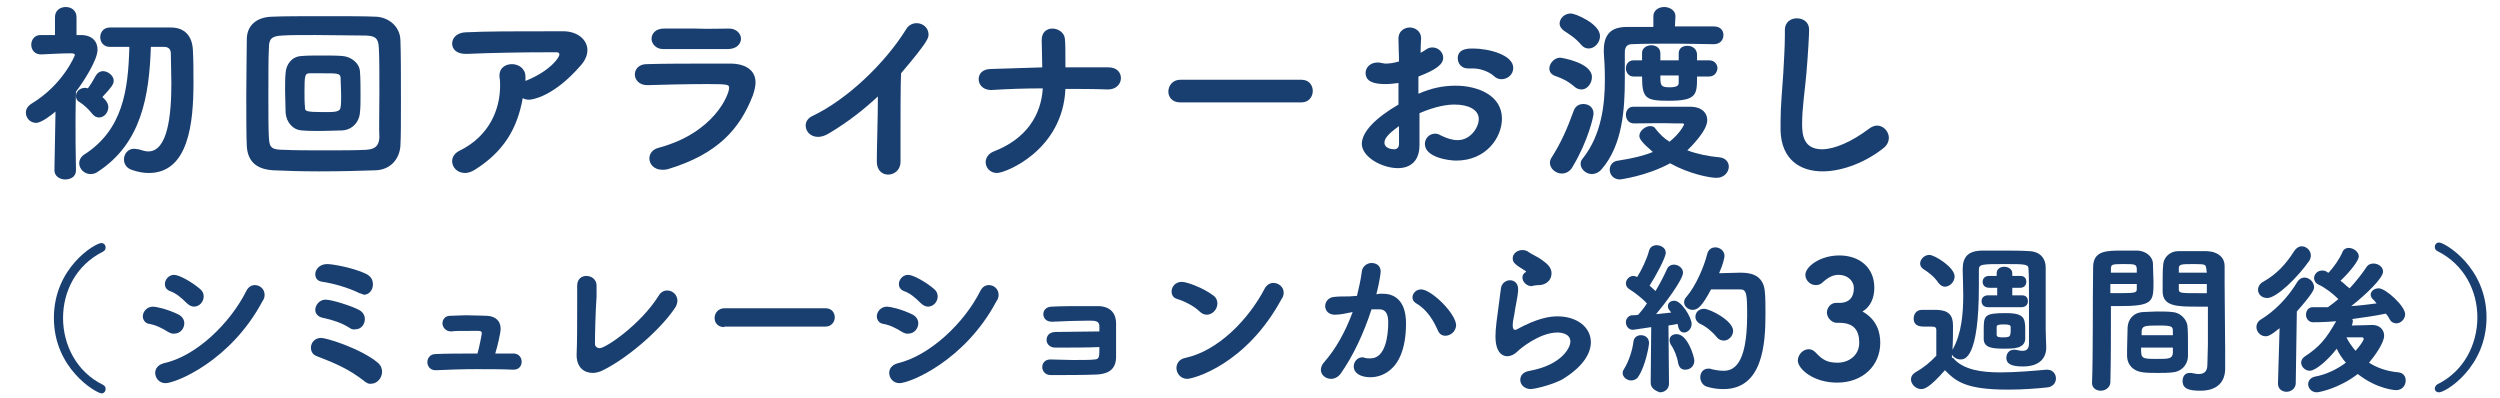 <svg xmlns="http://www.w3.org/2000/svg" xmlns:xlink="http://www.w3.org/1999/xlink" id="&#x30EC;&#x30A4;&#x30E4;&#x30FC;_1" x="0px" y="0px" viewBox="0 0 463.9 73.9" style="enable-background:new 0 0 463.9 73.9;" xml:space="preserve"><style type="text/css">	.st0{fill:#193F71;}</style><g>	<path class="st0" d="M14.1,31.6c0,1.2-1,1.7-2,1.7c-1,0-2-0.6-2-1.7v0l0.2-10.9c-0.7,0.6-2.6,2.1-3.6,2.1c-1.1,0-1.9-0.9-1.9-1.9  c0-0.6,0.3-1.2,1.1-1.7c5.8-3.5,8-8.9,8-9c0-0.2-0.3-0.3-0.6-0.3h-0.4c-1.5,0-3.2,0.1-5.3,0.2h0c-1.2,0-1.8-0.9-1.8-1.8  c0-0.9,0.6-1.8,1.7-1.8c0.9,0,1.8,0,2.7,0l0-3.3c0-1.3,1-1.9,2-1.9c1,0,2,0.6,2,1.9v3.3c0.3,0,0.5,0,0.8,0c2.1,0,3.1,1.2,3.1,2.7  c0,2-2.7,6.1-4,7.8C13.9,23.4,14.1,31.5,14.1,31.6L14.1,31.6z M16.3,16.4c0.6-0.8,1-1.5,1.5-2.4c0.3-0.5,0.8-0.8,1.3-0.8  c0.9,0,2,0.8,2,1.8c0,0.6-0.4,1.2-2.1,3c0.8,0.7,1.1,1.3,1.1,1.9c0,1-0.8,1.9-1.7,1.9c-0.5,0-0.9-0.2-1.3-0.7  c-0.7-0.9-1.6-1.7-2.4-2.2c-0.5-0.3-0.6-0.7-0.6-1.1c0-0.8,0.7-1.5,1.7-1.5C15.9,16.3,16.1,16.3,16.3,16.4L16.3,16.4z M28,8.6  c-0.3,9.1-1.7,18-9.9,23.3c-0.4,0.3-0.9,0.4-1.3,0.4c-1.2,0-2.1-1-2.1-2c0-0.6,0.3-1.2,0.9-1.6c7.2-4.6,8.2-12,8.4-20  c-1.2,0-2.4,0-3.6,0h0c-1.2,0-1.8-0.9-1.8-1.8c0-0.9,0.6-1.8,1.8-1.8c1.5,0,3.1,0,4.8,0c2.2,0,4.4,0,6.5,0c2.5,0,4,1.5,4.1,4.3  c0.1,1.9,0.1,4,0.1,6c0,7.4-0.9,16.7-8.3,16.7c-1,0-2.1-0.2-3.2-0.6c-0.9-0.3-1.4-1.1-1.4-1.9c0-1,0.7-2,1.9-2  c0.2,0,0.5,0.1,0.8,0.1c0.7,0.2,1.3,0.4,1.8,0.4c3.6,0,4.3-6.6,4.3-12.7c0-1.9-0.1-3.8-0.1-5.5c0-0.7-0.4-1.2-1.2-1.2H28z"></path>	<path class="st0" d="M69.7,31.6c-2.7,0.1-6.7,0.2-10.5,0.2c-3.2,0-6.4-0.1-8.5-0.2c-3.2-0.2-4.7-1.7-4.9-4.4  c-0.1-1.8-0.1-5.7-0.1-9.7c0-4,0.1-8.2,0.1-10.4c0.1-2.4,1.8-3.9,4.6-4c2.1-0.1,6.1-0.1,10.1-0.1c3.7,0,7.3,0,9.3,0.1  c2.2,0.1,4.4,1.7,4.5,4.3c0.1,2.4,0.1,7.2,0.1,11.5c0,3.3,0,6.5-0.1,8.2C74.1,29.6,72.4,31.5,69.7,31.6z M70.4,17.3  c0-3.3,0-6.7-0.1-8.4c-0.1-1.8-0.6-2.2-2.3-2.3c-2.6,0-6.3-0.1-9.5-0.1c-2.7,0-5,0-6.2,0.1c-1.9,0.1-2.4,0.6-2.4,2.3  c-0.1,1.5-0.1,5.4-0.1,9.1c0,3.1,0,6.1,0.1,7.6c0.1,1.8,0.5,2.2,2.8,2.2c1.9,0.1,4.8,0.1,7.7,0.1c2.8,0,5.7,0,7.5-0.1  c1.9-0.1,2.4-0.9,2.5-2.3C70.3,23.9,70.4,20.6,70.4,17.3z M63.5,24.2c-1,0-2.4,0.1-3.8,0.1c-1.4,0-2.7,0-3.7-0.1  c-1.7-0.1-2.9-1.6-3-3.3c0-1.2-0.1-2.7-0.1-4.1c0-1.2,0-2.3,0.1-3.3c0.1-1.5,1.1-3,2.9-3.1c1-0.1,2.4-0.1,3.8-0.1  c1.4,0,2.9,0,3.9,0.1c1.4,0.1,3.1,1.2,3.2,2.9c0.1,1.3,0.1,2.9,0.1,4.4c0,1.1,0,2.2-0.1,3.1C66.7,22.6,65.4,24.1,63.5,24.2z   M59.8,13.6c-0.9,0-1.7,0-2.3,0c-0.9,0-1,0.3-1,3.4c0,1,0,2.1,0.1,3c0,0.6,0.1,0.8,3.5,0.8c2,0,3,0,3.1-0.9  c0.1-0.6,0.1-1.4,0.1-2.2c0-1.2-0.1-2.4-0.1-3.3C63.1,13.6,62.7,13.6,59.8,13.6z"></path>	<path class="st0" d="M88.1,31.5c-0.6,0.4-1.3,0.6-1.8,0.6c-1.4,0-2.4-1-2.4-2.2c0-0.7,0.4-1.5,1.5-2c5.4-2.7,7.4-7.6,7.4-12  c0-0.5,0-1-0.1-1.5c-0.2-1.7,1-2.5,2.3-2.5c1.2,0,2.5,0.8,2.5,2.3v0.1c0,0.3,0,0.5,0,0.7l0.3-0.1c4.3-1.8,6-4.2,6-4.8  c0-0.3-0.2-0.4-0.6-0.4h-1.7C97.2,9.7,91,9.8,86.7,10h-0.3c-1.7,0-2.5-0.9-2.5-1.9c0-1,0.8-2,2.4-2.1c4-0.2,8.6-0.2,18.2-0.2  c2.7,0,4.5,1.6,4.5,3.5c0,0.9-0.4,1.9-1.2,2.8c-5,5.8-9,6.4-9.6,6.4c-0.5,0-0.9-0.1-1.2-0.3C96,23.9,93.4,28.2,88.1,31.5z"></path>	<path class="st0" d="M123.9,31.4c-0.4,0.1-0.7,0.1-1,0.1c-1.5,0-2.4-1-2.4-2.1c0-0.8,0.5-1.7,1.8-2c10.3-2.8,13-9.9,13-11.1  c0-0.6-0.2-0.7-4-0.7c-3.6,0-8.1,0.1-11.1,0.2h-0.1c-1.5,0-2.3-1-2.3-2c0-0.9,0.7-1.9,2.2-1.9c3.5-0.1,7.7-0.1,11.7-0.1h3.8  c2.8,0,4.7,1.2,4.7,3.5c0,0.7-0.2,1.5-0.5,2.4C137.3,23.9,133.2,28.6,123.9,31.4z M135.3,5.3c1.4,0,2.2,1,2.2,1.9  c0,0.9-0.8,1.9-2.4,1.9c-2.2,0-5.1,0-8,0c-1.4,0-2.8,0-4.1,0c-1.3,0-2.1-1-2.1-1.9c0-1,0.8-1.9,2.3-1.9h0c1.7,0,3.8,0,5.9,0  C131.4,5.4,133.5,5.3,135.3,5.3L135.3,5.3z"></path>	<path class="st0" d="M162.7,30c0-2.7,0.2-8,0.2-12.1c-2.7,2.5-5.5,4.7-9,6.8c-0.8,0.5-1.5,0.7-2.1,0.7c-1.4,0-2.3-1-2.3-2.1  c0-0.7,0.4-1.4,1.3-1.8c6.3-3,13.3-9.6,17.3-16c0.5-0.9,1.3-1.2,2-1.2c1.2,0,2.2,0.9,2.2,2.1c0,0.6,0,1.2-5.1,7.2  c-0.1,2.4-0.1,7.1-0.1,11.1c0,2.1,0,4,0,5.3V30c0,1.6-1.2,2.4-2.3,2.4C163.7,32.4,162.7,31.6,162.7,30L162.7,30z"></path>	<path class="st0" d="M185,32.1c-1.3,0-2.1-1-2.1-2c0-0.8,0.5-1.6,1.5-2c6-2.3,8.8-6.7,9.1-11.7c-3.2,0-6.4,0.1-9.5,0.3h-0.1  c-1.5,0-2.3-1-2.3-2c0-1,0.7-1.9,2.3-1.9c3.1-0.1,6.3-0.2,9.5-0.3c0-1.9-0.1-3.8-0.1-5V7.4c0-1.5,1-2.1,2-2.1s2.2,0.7,2.3,1.9  c0.1,1.1,0.1,1.7,0.1,5.3c2.7,0,5.5,0,8,0c1.6,0,2.3,1,2.3,2s-0.8,2.1-2.4,2.1h-0.1c-2.6-0.1-5.1-0.1-7.8-0.1  C197.2,27.9,186.6,32.1,185,32.1z"></path>	<path class="st0" d="M219,19c-1.5,0-2.2-1-2.2-2c0-1.1,0.8-2.2,2.2-2.2h22.5c1.4,0,2.1,1,2.1,2.1c0,1-0.7,2.1-2.1,2.1H219z"></path>	<path class="st0" d="M263.4,26.9c0,3.2-1.9,4.3-4,4.3c-3,0-6.7-2.1-6.7-4.5c0-2.2,2.5-4.8,6.8-7.3c0-1.4,0-2.7,0-4  c-0.8,0.1-1.6,0.2-2.4,0.2c-2.3,0-3.7-0.5-3.7-2.1c0-0.9,0.8-1.9,2.2-1.9c0.3,0,0.5,0,0.8,0.1c0.2,0,0.4,0.1,0.7,0.1  c0.7,0,1.5-0.1,2.5-0.4c0-1.5-0.1-2.6-0.1-4c-0.1-1.8,1.3-2.3,2.1-2.3c1,0,2.1,0.7,2.1,2c0,0.1-0.1,1.7-0.1,2.7  c0.4-0.2,0.7-0.4,1-0.6c0.4-0.3,0.8-0.4,1.2-0.4c1.1,0,2,0.9,2,1.9c0,1.2-1.2,2.2-4.6,3.5c0,0.5,0,1,0,1.5c0,0.5,0,1.1,0,1.7  c2.5-1.1,4.7-1.5,6.9-1.5c4.1,0,8.6,1.8,8.6,6.1c0,3.5-2.9,7.8-8.5,7.8c-1.4,0-5.8-0.6-5.8-3.1c0-1,0.8-1.9,1.9-1.9  c0.3,0,0.7,0.1,1,0.3c1.2,0.6,2.2,0.9,3.2,0.9c2.4,0,3.9-2.4,3.9-3.9c0-1.8-2-2.7-4.5-2.7c-1.3,0-3.5,0.3-6.5,1.6  C263.4,25.8,263.4,26.5,263.4,26.9z M256.9,26.5c0,1,1.3,1.2,1.8,1.2s0.9-0.3,0.9-1c0-0.9,0-2,0-3.3  C257.2,25.1,256.9,25.9,256.9,26.5z M278.6,14.7c-0.5,0-1-0.2-1.4-0.6c-0.8-0.7-2.3-1.4-3.9-1.4c-0.2,0-0.4,0-0.6,0h-0.3  c-1.2,0-1.9-0.9-1.9-1.9c0-1.8,2-1.8,2.8-1.8c3,0,7.5,1.2,7.5,3.6C280.8,13.8,279.8,14.7,278.6,14.7z"></path>	<path class="st0" d="M292.3,16.2c-1.4-1.2-2.5-1.7-3.7-2.1c-0.8-0.3-1.1-0.8-1.1-1.4c0-0.9,0.9-2,2-2c0.2,0,5.9,0.9,5.9,3.6  c0,1.2-0.9,2.3-1.9,2.3C293.1,16.6,292.7,16.5,292.3,16.2z M289.8,32.2c-1.1,0-2.2-0.9-2.2-2c0-0.3,0.1-0.7,0.4-1.1  c1.7-2.7,2.8-5.2,4-8.5c0.3-0.9,1-1.3,1.8-1.3c1,0,1.9,0.6,1.9,1.8c0,0.5-1,5-3.8,9.7C291.4,31.8,290.6,32.2,289.8,32.2z   M293.4,8.3c-1.1-1.3-2.3-2-3.2-2.6c-0.5-0.4-0.8-0.8-0.8-1.3c0-1,0.9-1.9,2.1-1.9c0.8,0,5.4,1.9,5.4,4.2c0,1.2-1,2.3-2.1,2.3  C294.3,9,293.8,8.8,293.4,8.3z M310.8,4.9c2.7,0,5.3,0,7.2,0c1.3,0,1.8,0.8,1.8,1.6c0,0.9-0.6,1.7-1.8,1.7H318  c-1.8,0-4.4-0.1-6.9-0.1c-3.1,0-6.3,0-8.3,0.1c-1,0-1.3,0.7-1.3,1.5v0.4c0,1.4,0,2.9,0,4.6c0,5.5-0.4,12.2-4.3,16.7  c-0.5,0.6-1.2,0.9-1.8,0.9c-1.1,0-2.1-0.9-2.1-1.9c0-0.3,0.1-0.7,0.4-1c3.5-4.4,4.1-10.1,4.1-14.6c0-2-0.1-3.8-0.2-5.1V9.4  c0-3,1.3-4.4,4.3-4.4c1.4,0,3.1,0,4.9,0V3c0-1.1,1-1.7,2-1.7c1,0,2.1,0.6,2.1,1.7v0L310.8,4.9z M303.2,22.9c-1,0-1.5-0.8-1.5-1.6  s0.5-1.5,1.4-1.5h1.5c2,0,4.5,0,6.6,0c0.9,0,1.8,0,2.6,0c2.2,0.1,3,1.3,3,2.5c0,2-3.1,5-3.7,5.6c1.9,0.7,3.9,1.1,6,1.3  c1.1,0.1,1.7,0.9,1.7,1.7c0,1-0.8,2.1-2.3,2.1c-1.2,0-5-0.7-8.6-2.7c-4.4,2.4-9.3,3-9.3,3c-1.2,0-1.9-0.9-1.9-1.8  c0-0.8,0.5-1.6,1.6-1.7c2.6-0.4,4.7-0.9,6.4-1.6c-2.2-1.9-2.5-2.5-2.5-3c0-0.9,1.1-1.8,2-1.8c0.4,0,0.8,0.1,1,0.5  c0.8,1,1.6,1.8,2.6,2.4c2.1-1.7,2.7-3.2,2.7-3.2c0-0.1-0.1-0.2-0.3-0.2c-0.4,0-0.9,0-1.4,0C308.6,22.8,305.5,22.9,303.2,22.9  L303.2,22.9z M317.1,14.2l-2.2,0c0,3.3,0,4.5-5.2,4.5c-4.3,0-5-0.4-5-4.5l-1.6,0h0c-0.9,0-1.4-0.8-1.4-1.5c0-0.8,0.5-1.5,1.4-1.5  h1.6V9.8c0-0.9,0.9-1.4,1.7-1.4c0.9,0,1.7,0.5,1.7,1.5v0c0,0.4,0,0.9,0,1.3h3.4V9.9c0-1,0.8-1.4,1.6-1.4c0.9,0,1.7,0.5,1.8,1.5v1.2  h2.3c1,0,1.5,0.8,1.5,1.5C318.6,13.5,318.1,14.2,317.1,14.2L317.1,14.2z M308.1,14c0,1.8,0,2.2,1.7,2.2c1.3,0,1.7-0.3,1.7-0.8  c0-0.4,0-0.9,0-1.4H308.1z"></path>	<path class="st0" d="M334.4,23c0,1.9,0.2,4.7,3.7,4.7c2.3,0,5.5-1.4,8.7-3.8c0.5-0.4,1.1-0.6,1.5-0.6c1.2,0,2.2,1.1,2.2,2.3  c0,0.6-0.3,1.3-0.9,1.8c-3.2,2.6-7.6,4.4-11.4,4.4c-4.2,0-7.6-2.2-7.8-7.5c0-0.5,0-1.1,0-1.6c0-3.1,0.3-5.8,0.5-9  c0.1-2,0.3-4.9,0.3-7.1v-1c0-1.6,1.2-2.2,2.2-2.2c1.2,0,2.3,0.7,2.3,2.1c0,1-0.2,4.5-0.5,8.1C334.9,17,334.4,20,334.4,23z"></path>	<path class="st0" d="M10,59c0-9.4,7.7-13.9,8.8-13.9c0.5,0,0.8,0.4,0.8,0.8c0,0.3-0.1,0.6-0.5,0.8c-5,2.5-7.4,7.4-7.4,12.3  c0,5,2.5,10,7.4,12.4c0.4,0.2,0.5,0.5,0.5,0.8c0,0.4-0.3,0.8-0.8,0.8C17.6,72.8,10,68.3,10,59z"></path>	<path class="st0" d="M31.2,61.6c-1.1-0.7-2.3-1.3-3.5-1.5c-0.8-0.1-1.2-0.8-1.2-1.4c0-0.8,0.7-1.8,1.9-1.8c0.5,0,2.6,0.4,4.8,1.5  c0.7,0.4,1,1,1,1.6c0,1-0.8,1.9-1.8,1.9C32,62,31.6,61.8,31.2,61.6z M30.7,71.1c-1.2,0-1.9-1-1.9-1.9c0-0.8,0.5-1.5,1.6-1.8  C36.4,66.1,42.7,60,45.7,54c0.4-0.8,1-1.1,1.6-1.1c0.9,0,1.8,0.7,1.8,1.8c0,0.4-0.1,0.8-0.4,1.2C42.8,67,32.6,71.1,30.7,71.1z   M34.6,56.2c-0.9-0.9-1.9-1.8-3.1-2.2c-0.7-0.3-0.9-0.8-0.9-1.3c0-0.8,0.7-1.7,1.7-1.7c1,0,3.4,1.4,4.8,2.6  c0.5,0.4,0.7,0.9,0.7,1.4c0,1-0.8,1.9-1.8,1.9C35.6,56.9,35.1,56.7,34.6,56.2z"></path>	<path class="st0" d="M67.7,70.8c-2.9-2.3-5.5-3.4-8.9-4.7c-0.8-0.3-1.1-0.9-1.1-1.6c0-0.9,0.7-1.8,1.9-1.8c1,0,7.4,2,10.5,4.6  c0.6,0.5,0.8,1.1,0.8,1.7c0,1.1-0.9,2.2-2,2.2C68.5,71.3,68.1,71.1,67.7,70.8z M64.8,60.8c-1.4-0.9-3.3-1.5-4.8-1.8  c-1.1-0.2-1.5-0.9-1.5-1.5c0-0.9,0.8-1.9,1.9-1.9c1.2,0,4.9,1.2,6.2,1.9c0.8,0.4,1.1,1.1,1.1,1.7c0,1-0.7,1.9-1.7,1.9  C65.6,61.2,65.2,61.1,64.8,60.8z M66.7,54.4c-2-1-4.8-1.8-6.8-2.1c-1-0.1-1.4-0.7-1.4-1.4c0-0.9,0.8-1.9,2.2-1.9  c1.1,0,4.9,0.7,7.2,1.8c1,0.5,1.3,1.2,1.3,2c0,1-0.7,1.9-1.7,1.9C67.4,54.6,67,54.5,66.7,54.4z"></path>	<path class="st0" d="M95.3,65.6c1,0,1.5,0.8,1.5,1.5c0,0.8-0.5,1.5-1.5,1.5h-0.1c-2-0.1-4.4-0.1-6.8-0.1c-2.7,0-5.4,0.1-7.5,0.2  h-0.1c-1,0-1.5-0.8-1.5-1.5s0.5-1.5,1.5-1.5c2-0.1,4.9-0.1,7.8-0.1c0.3-1,0.8-3.5,0.8-3.8c0-0.2-0.1-0.4-0.6-0.4h-1  c-2.7,0-3.4,0-4,0.1h-0.1c-1,0-1.6-0.8-1.6-1.5c0-0.7,0.5-1.4,1.4-1.4s2-0.1,2.9-0.1c1.6,0,3,0.1,4,0.1c1.7,0.1,2.5,1.1,2.5,2.4  c0,0.8-0.6,3.3-1,4.6C93.1,65.6,94.2,65.6,95.3,65.6z"></path>	<path class="st0" d="M110.4,63.8c0,0.5,0.4,0.8,0.9,0.8c1.1,0,7.6-4.4,10.9-9.7c0.4-0.7,1-1,1.6-1c1,0,1.9,0.8,1.9,1.9  c0,0.3-0.1,0.7-0.3,1.1c-2.4,3.8-8.5,9.3-13.5,11.8c-0.6,0.3-1.3,0.5-1.9,0.5c-1.6,0-3-1-3-3.3v-0.2c0.1-2.2,0.1-6.1,0.1-9  c0-1.6,0-2.9,0-3.6v-0.1c0-1.2,0.8-1.8,1.7-1.8c0.9,0,1.9,0.6,1.9,1.8c0,0.5,0,1.2,0,2C110.5,57.9,110.4,62,110.4,63.8L110.4,63.8z  "></path>	<path class="st0" d="M134.4,60.7c-1.2,0-1.8-0.8-1.8-1.7c0-0.9,0.7-1.8,1.8-1.8h18.8c1.2,0,1.7,0.9,1.7,1.7c0,0.8-0.6,1.7-1.7,1.7  H134.4z"></path>	<path class="st0" d="M167.4,61.6c-1.1-0.7-2.3-1.3-3.5-1.5c-0.8-0.1-1.2-0.8-1.2-1.4c0-0.8,0.7-1.8,1.9-1.8c0.5,0,2.6,0.4,4.8,1.5  c0.7,0.4,1,1,1,1.6c0,1-0.8,1.9-1.8,1.9C168.2,62,167.8,61.8,167.4,61.6z M166.9,71.1c-1.2,0-1.9-1-1.9-1.9c0-0.8,0.5-1.5,1.6-1.8  c5.9-1.4,12.3-7.4,15.3-13.4c0.4-0.8,1-1.1,1.6-1.1c0.9,0,1.8,0.7,1.8,1.8c0,0.4-0.1,0.8-0.4,1.2C179,67,168.8,71.1,166.9,71.1z   M170.8,56.2c-0.9-0.9-1.9-1.8-3.1-2.2c-0.7-0.3-0.9-0.8-0.9-1.3c0-0.8,0.7-1.7,1.7-1.7c1,0,3.4,1.4,4.8,2.6  c0.5,0.4,0.7,0.9,0.7,1.4c0,1-0.8,1.9-1.8,1.9C171.8,56.9,171.3,56.7,170.8,56.2z"></path>	<path class="st0" d="M195.9,61.6c2,0,6-0.1,8.1-0.1c0-0.5,0-0.9,0-1.1c-0.1-0.9-0.9-0.9-2-0.9c-2,0-4.8,0.1-6.7,0.2h-0.1  c-1.1,0-1.6-0.7-1.6-1.4c0-0.7,0.5-1.4,1.6-1.4c1.7-0.1,4.3-0.1,6.5-0.1c0.8,0,1.6,0,2.2,0c2.3,0.1,3.2,1.5,3.2,3.2v6.4  c-0.1,2.5-1.9,3-3.6,3.1c-2.3,0.1-6.2,0.1-8.5,0.1c-1.1,0-1.6-0.8-1.6-1.5c0-0.7,0.5-1.4,1.5-1.4h0.1c1.1,0,2.6,0.1,4,0.1  c1.7,0,3.4,0,4.2-0.1c0.8-0.1,0.8-0.5,0.8-2.3c-2.3,0.1-5,0.1-7,0.1h-1.2c-1,0-1.6-0.7-1.6-1.4C194.2,62.3,194.7,61.6,195.9,61.6  L195.9,61.6z"></path>	<path class="st0" d="M222.6,57.8c-1-1-2.8-1.9-4.1-2.3c-0.8-0.2-1.1-0.8-1.1-1.4c0-0.9,0.7-1.8,1.9-1.8c1,0,4.1,1.2,5.8,2.5  c0.6,0.4,0.8,1,0.8,1.5c0,1.1-0.9,2.1-2,2.1C223.5,58.4,223,58.2,222.6,57.8z M220.3,70.3c-1.2,0-2-1-2-2c0-0.8,0.5-1.7,1.7-1.9  c6-1.3,11.7-7.1,14.7-12.9c0.4-0.7,1-1,1.6-1c0.9,0,1.9,0.7,1.9,1.8c0,0.4-0.1,0.8-0.4,1.2C231.2,67.7,221.4,70.3,220.3,70.3z"></path>	<path class="st0" d="M254.5,57.4c-1.5,4.6-3.4,8.6-5.7,11.9c-0.5,0.7-1.2,1-1.8,1c-1,0-1.9-0.7-1.9-1.7c0-0.4,0.2-1,0.7-1.5  c2-2.3,3.8-5.4,5.2-9.2c-1.1,0.2-2.2,0.5-3.3,0.5c-1.2,0-1.8-0.8-1.8-1.6c0-0.8,0.6-1.6,1.6-1.7c0.9-0.1,1.8-0.1,2.9-0.1l1.4-0.1  c0.3-1.3,0.7-2.9,0.9-4.5c0.1-1,1-1.6,1.8-1.6c0.9,0,1.7,0.5,1.7,1.6c0,0.2-0.2,1.9-0.8,4.2l0.7-0.1c0.2,0,0.3,0,0.5,0  c1.8,0,4.3,0.9,4.3,5.5c0,9.8-5.7,10-6.6,10c-1.9,0-3.1-0.8-3.1-2c0-0.9,0.7-1.7,1.6-1.7c0.1,0,0.3,0,0.4,0.1  c0.4,0.1,0.8,0.1,1.1,0.1c2.8,0,3.3-4.2,3.3-6.7c0-1.7-0.6-2.4-1.6-2.4h-0.2L254.5,57.4z M268.2,62.3c-0.6,0-1.1-0.3-1.4-1  c-0.7-1.6-1.9-3.8-4-5c-0.5-0.3-0.7-0.7-0.7-1.1c0-0.7,0.6-1.5,1.6-1.5c1.9,0,6.5,4.5,6.5,6.7C270.1,61.6,269.1,62.3,268.2,62.3z"></path>	<path class="st0" d="M284.1,72.2c-1.2,0-2-0.8-2-1.7c0-0.8,0.5-1.5,1.8-1.7c5.9-1.1,7.5-4.3,7.5-5.4c0-1.5-1.7-1.7-2.4-1.7  c-3.3,0-6.9,3-7.3,3.4c-0.8,0.8-1.5,1-2,1c-0.6,0-2.2-0.3-2.2-3.7c0-1.5,0.2-2.8,1-8.8c0.1-1.1,1-1.6,1.7-1.6s1.5,0.5,1.5,1.6  c0,0.1,0,0.2,0,0.4c-0.1,1.3-0.5,2.8-0.7,4.3c-0.2,0.9-0.3,1.6-0.3,2.1c0,0.4,0.1,0.8,0.4,0.8c0.1,0,0.1,0,0.2,0  c4-2.2,6.3-2.5,7.7-2.5c3.6,0,6.2,2,6.2,4.8c0,2.1-1.5,4.6-5.3,6.9C287.6,71.6,284.5,72.2,284.1,72.2z M284.6,53  c-0.1,0-0.3,0.1-0.4,0.1c-0.9,0-1.7-0.8-1.7-1.6c0-0.4,0.2-0.8,0.6-1c0.1-0.1,0.1-0.1,0.1-0.1c0,0,0,0-0.1-0.1  c-2.1-1.3-2.4-1.6-2.4-2.4c0-0.8,0.8-1.5,1.8-1.5c0.4,0,0.8,0.1,1.2,0.4c0.5,0.4,1.6,0.8,2.5,1.5c1,0.7,1.7,1.4,1.7,2.4  c0,1-0.6,2-2.1,2.2C285.4,52.9,285.1,52.9,284.6,53z"></path>	<path class="st0" d="M302.7,70.6c-0.8,0-1.6-0.6-1.6-1.4c0-0.3,0.1-0.5,0.3-0.8c0.8-1.3,1.5-3.3,1.7-5c0.1-0.8,0.7-1.2,1.4-1.2  c0.8,0,1.5,0.5,1.5,1.5c0,0.3-0.6,4.1-2,6.2C303.8,70.3,303.2,70.6,302.7,70.6z M306.3,71l0.1-10.3c-2.8,0.4-3.2,0.5-3.4,0.5  c-0.8,0-1.3-0.7-1.3-1.4c0-0.6,0.4-1.2,1.1-1.3c0.3,0,0.8,0,1.2-0.1c0.5-0.6,1.1-1.3,1.6-2.1c-0.9-1-2.4-2.1-3.2-2.6  c-0.5-0.3-0.7-0.7-0.7-1.1c0-0.7,0.6-1.4,1.4-1.4c0.2,0,0.5,0.1,0.7,0.2c0.8-1.3,1.8-3.3,2.2-4.9c0.2-0.7,0.8-1,1.4-1  c0.8,0,1.7,0.5,1.7,1.4s-1.9,4.4-3,6.1l1.1,1c0.9-1.5,1.6-2.9,2.1-4c0.2-0.6,0.8-0.9,1.3-0.9c0.8,0,1.7,0.6,1.7,1.5  c0,1.3-3.4,5.8-5,7.7l2.8-0.3l-0.2-0.3c-0.3-0.3-0.4-0.6-0.4-0.9c0-0.6,0.5-1,1.2-1c1.3,0,3.2,3.1,3.2,4.3c0,0.9-0.7,1.6-1.4,1.6  c-0.5,0-0.9-0.3-1.1-1.1c0-0.2-0.1-0.3-0.1-0.5c-0.4,0.1-1,0.2-1.7,0.3l0.1,10.8c0,1-0.8,1.6-1.7,1.6C307.1,72.5,306.3,72,306.3,71  L306.3,71z M311.4,67.4c-0.2-1.3-0.8-2.7-1.4-3.5c-0.1-0.3-0.2-0.5-0.2-0.8c0-0.7,0.6-1.1,1.3-1.1c2.1,0,3.3,4.3,3.3,4.9  c0,1.1-0.8,1.7-1.7,1.7C312.1,68.6,311.6,68.3,311.4,67.4z M314.1,57.5c-0.8,0-1.6-0.6-1.6-1.4c0-0.3,0.1-0.7,0.5-1.1  c1.7-2,3.2-5.5,3.8-7.9c0.2-0.8,0.8-1.2,1.5-1.2c0.8,0,1.7,0.6,1.7,1.6c0,0.2-0.2,1.4-1,3.2c1.2,0,2.6-0.1,3.8-0.1  c1.4,0,4.5,0,4.7,3.7c0.1,1,0.1,2.5,0.1,4c0,5.5-0.5,13.9-7.8,13.9c-0.9,0-1.9-0.1-2.9-0.4c-0.9-0.2-1.4-1-1.4-1.8  c0-0.8,0.5-1.6,1.5-1.6c0.2,0,0.4,0,0.6,0.1c0.8,0.2,1.6,0.3,2.2,0.3c1.7,0,4.4-0.8,4.4-10.3c0-4-0.1-4.8-1.3-4.8  c-1.4,0-3.7,0-5.4,0C315.9,56.7,315.1,57.5,314.1,57.5z M318.6,62.6c-0.8-1-2-2-3.1-2.5c-0.6-0.3-0.9-0.8-0.9-1.3  c0-0.8,0.6-1.5,1.6-1.5c1.1,0,5.4,2.2,5.4,4.1c0,1-0.9,1.8-1.7,1.8C319.4,63.2,318.9,63,318.6,62.6z"></path>	<path class="st0" d="M339,58c0-0.9,0.7-1.8,1.7-1.8h0.9c1.6-0.1,2.4-1.1,2.4-2.7v-0.1c0-1.2-1.1-2.4-2.8-2.4c-0.9,0-1.8,0.3-3,1.4  c-0.4,0.4-0.8,0.5-1.3,0.5c-1,0-1.9-0.9-1.9-1.9c0-1.5,2.7-3.6,6.3-3.6c3.7,0,6.5,2.2,6.5,6c0,2-0.8,3.6-2.2,4.4  c2.7,1.5,3.3,3.9,3.3,5.8c0,4.3-3.3,7.4-8,7.4c-4.5,0-7.3-2.6-7.3-4.1c0-1.1,1-2.1,2-2.1c0.5,0,0.9,0.2,1.3,0.6  c1.3,1.4,2.2,1.9,4.1,1.9c2,0,4-1.3,4-3.7c0-2.2-0.9-3.7-3.7-3.7h-0.6C339.8,59.8,339,58.9,339,58z"></path>	<path class="st0" d="M362.4,66.4c1.9,2.3,5.5,2.7,8.8,2.7c3,0,6.2-0.3,8.5-0.5h0.2c1,0,1.6,0.8,1.6,1.6c0,0.8-0.5,1.6-1.7,1.7  c-1.9,0.2-4.5,0.4-7.2,0.4c-8,0-9.7-1.6-11.7-3.6c-2.8,3.2-3.8,3.5-4.4,3.5c-1,0-1.9-0.9-1.9-1.8c0-0.5,0.2-0.9,0.8-1.3  c1.6-0.9,2.9-2,3.9-3.1c0-1.2,0-2.3,0-3.4v-1.3c0-0.6-0.2-0.7-1.1-0.7H357c-0.5,0-1.9,0-1.9-1.5c0-0.8,0.5-1.6,1.5-1.6  c1.2,0,2,0,2.9,0c2,0.1,2.9,0.9,2.9,2.9c0,1.3,0,2.9-0.1,4.5l0,0c1.7-2.9,2-6.8,2-10.2c0-1.8-0.1-3.4-0.1-4.6v-0.2  c0-2.2,1-3.4,3.7-3.4c1.4,0,2.7,0,4,0c1.6,0,3.1,0,4.7,0.1c2,0.1,3,1.4,3,3c0,1,0,2.1,0,11.6c0,0.6,0.1,3.2,0.1,3.2v0.1  c0,1.8-1.1,3.5-4.3,3.5c-1.8,0-3.1-0.3-3.1-1.6c0-0.8,0.5-1.5,1.4-1.5c0.1,0,0.2,0,0.3,0c0.5,0.1,0.9,0.2,1.3,0.2  c0.7,0,1.2-0.3,1.2-1.4v-0.1c0-0.6,0-4.2,0-7.6c0-2.6,0-5.1-0.1-6.2c0-0.8-0.9-0.8-4.3-0.8c-4.4,0-4.9,0-4.9,1.1c0,0.8,0,1.8,0,3  c0,13.4-2.6,13.6-3.4,13.6c-0.7,0-1.3-0.4-1.6-0.9V66.4z M359.7,52.5c-0.8-1.2-1.9-2-2.7-2.5c-0.5-0.3-0.7-0.7-0.7-1.1  c0-0.8,0.8-1.6,1.7-1.6c1,0,4.7,2.3,4.7,4c0,1-0.9,1.9-1.8,1.9C360.5,53.2,360.1,53,359.7,52.5z M368.9,57c-0.8,0-1.2-0.5-1.2-1.1  s0.4-1.1,1.2-1.1h0l1.7,0v-1.4l-1.5,0h0c-0.8,0-1.2-0.5-1.2-1.1s0.4-1.1,1.2-1.1h0l1.4,0v-0.5c0-0.8,0.7-1.2,1.4-1.2  c0.7,0,1.5,0.4,1.5,1.2v0.5l1.5,0h0c0.8,0,1.1,0.5,1.1,1.1s-0.4,1.1-1.1,1.1h0l-1.5,0l0,1.4l1.8,0h0c0.8,0,1.1,0.5,1.1,1.1  s-0.4,1.1-1.2,1.1H368.9z M371.9,64.7c-2.3,0-3.7-0.2-3.8-1.7c0-0.5,0-1,0-1.6c0-2.8,0-3.3,4-3.3c2,0,3.4,0.2,3.6,1.7  c0.1,0.4,0.1,0.9,0.1,1.5c0,0.6,0,1.1,0,1.7C375.6,64.7,373.6,64.7,371.9,64.7z M373.1,61.4c0-0.3,0-0.5,0-0.7  c0-0.4-0.3-0.5-1.3-0.5s-1.3,0.1-1.3,0.5c0,0.2,0,0.5,0,0.7s0,0.4,0,0.7c0,0.5,0.5,0.5,1.3,0.5c0.7,0,1.2-0.1,1.2-0.5  C373.1,61.9,373.1,61.6,373.1,61.4z"></path>	<path class="st0" d="M389.8,72.5c-0.8,0-1.6-0.5-1.6-1.4V71c0.2-5.4,0.1-14.9,0.2-21.4c0-3.1,2.5-3.1,5.4-3.1c1.1,0,2.3,0,2.9,0  c1.5,0.1,2.8,1.1,2.8,2.5c0,1.1,0.1,2.2,0.1,3.2c0,3.8,0,4.6-6.4,4.6c-0.6,0-1.2,0-1.5,0v2.6c0,3.2,0,7.3-0.1,11.6  C391.5,72,390.6,72.5,389.8,72.5z M396.5,50.6c0-0.3,0-0.6,0-0.8c-0.1-0.8-0.4-0.8-2.7-0.8c-2,0-2.1,0.1-2.1,1c0,0.2,0,0.4,0,0.6  H396.5z M391.6,52.7v1.7c0.2,0,0.8,0,1.4,0c3.4,0,3.5-0.1,3.5-0.8c0-0.3,0-0.6,0-0.9H391.6z M400.4,69.2c-0.9,0-1.9,0-2.7-0.1  c-1.8-0.2-2.9-1.3-3-2.9c0-0.4,0-0.9,0-1.4c0-1.3,0.1-2.9,0.1-4.1c0.1-1.4,1-2.7,2.9-2.8c0.8,0,1.6-0.1,2.5-0.1c1,0,2.1,0,2.9,0.1  c1.5,0.1,2.6,1.3,2.8,2.5c0.1,1,0.1,2.4,0.1,3.6c0,0.8,0,1.5,0,2.2c-0.1,1.6-1.3,2.8-2.9,2.9C402.3,69.2,401.4,69.2,400.4,69.2z   M397.3,64.5c0,2,0,2.1,2.9,2.1c2.2,0,2.9,0,3-1.1c0-0.3,0-0.6,0-1H397.3z M403.2,62.2c0-0.2,0-0.5,0-0.7c0-0.9-0.1-1.1-2.6-1.1  c-2.8,0-3.1,0.1-3.2,1.1c0,0.2,0,0.4,0,0.7H403.2z M407.9,56.9c-3.8,0-6.5,0-6.6-2.7c0-0.6,0-1.3,0-1.9c0-1,0-2.1,0.1-3.2  c0.1-1.4,1.3-2.5,2.8-2.5c0.6,0,1.9,0,3.1,0c0.9,0,1.7,0,2.2,0c2.2,0.1,3.3,1.3,3.3,2.7v0.1c0,1,0,2.1,0,3.2  c0,4.2,0.1,8.5,0.1,12.1c0,1.4,0,2.7,0,3.7c0,2.2-1.2,4.1-4.6,4.1c-2,0-3.3-0.3-3.3-1.8c0-0.8,0.4-1.5,1.3-1.5c0.1,0,0.2,0,0.3,0  c0.5,0.1,1,0.2,1.4,0.2c0.8,0,1.6-0.3,1.6-1.7c0-1.2,0.1-2.5,0.1-3.8c0-2,0-4,0-5.8v-1.2C409.2,56.9,408.6,56.9,407.9,56.9z   M409.5,50.6c0-0.2-0.1-0.5-0.1-0.7c-0.1-0.8-0.1-0.9-2.2-0.9c-2.4,0-2.9,0-2.9,0.8c0,0.2,0,0.5,0,0.8H409.5z M409.5,52.7h-5.2  c0,0.3,0,0.6,0,0.9c0,0.8,0.2,0.8,3.7,0.8c0.7,0,1.3,0,1.5,0V52.7z"></path>	<path class="st0" d="M423,60.9c-1.7,1.4-2.2,1.5-2.6,1.5c-1,0-1.7-0.9-1.7-1.7c0-0.5,0.2-1,0.8-1.4c2.5-1.5,5-4,6.8-7  c0.3-0.5,0.8-0.8,1.3-0.8c0.9,0,1.8,0.8,1.8,1.8c0,0.4-0.2,1.1-3.2,4.5L426,71.1c0,1-0.9,1.6-1.7,1.6c-0.8,0-1.6-0.5-1.6-1.5v-0.1  L423,60.9z M420.7,55.3c-1,0-1.7-0.7-1.7-1.5c0-0.6,0.3-1.2,1.1-1.6c2.3-1.3,4.1-3.2,5.6-5.6c0.4-0.6,0.9-0.9,1.4-0.9  c0.9,0,1.7,0.8,1.7,1.7c0,0.3-0.1,0.7-0.3,1C426.5,51.3,422.5,55.3,420.7,55.3z M440.5,55.7c-0.4-0.3-0.6-0.7-0.6-1  c0-0.7,0.7-1.2,1.5-1.2c1.3,0,4.9,3.3,4.9,4.8c0,0.9-0.8,1.7-1.6,1.7c-0.5,0-1-0.2-1.3-0.8c-0.2-0.4-0.4-0.7-0.7-1  c-1.9,0.4-4,0.7-6.2,1c0,0.1,0.1,0.2,0.1,0.4c0,0.2-0.1,0.5-0.2,0.8c1.3,0,3.3-0.1,3.8-0.1c1.4,0,2.2,0.9,2.2,2  c0,1.3-1.7,3.7-2.8,5c1.4,0.9,3.2,1.6,5.5,1.8c0.9,0.1,1.3,0.8,1.3,1.5c0,0.9-0.6,1.8-1.8,1.8c0,0-3.4-0.1-7.1-3  c-3.3,2.6-7.1,3.4-7.6,3.4c-1,0-1.6-0.8-1.6-1.5c0-0.6,0.4-1.2,1.2-1.4c2.2-0.4,4.2-1.4,5.8-2.6c-0.7-0.8-1.3-1.7-1.7-2.6  c-1.5,2-3.9,4.1-5,4.1c-0.9,0-1.6-0.8-1.6-1.5c0-0.4,0.2-0.8,0.6-1.1c2.9-1.9,4-3.3,5.9-6.6c-0.8,0.1-2.9,0.2-4.3,0.2  c-0.8,0-1.3-0.7-1.3-1.4s0.4-1.4,1.3-1.4c0.9,0,1.9,0,2.8,0l0.1-0.1c0.6-0.4,1.2-0.9,1.8-1.4c-1.1-1.1-2.4-2.1-3.7-2.7  c-0.6-0.3-0.8-0.8-0.8-1.2c0-0.7,0.6-1.4,1.5-1.4c0.2,0,0.5,0,0.8,0.2c0.2,0.1,0.2,0.2,0.4,0.2c1-1.1,2-2.5,2.6-3.9  c0.2-0.5,0.7-0.7,1.1-0.7c0.9,0,1.9,0.7,1.9,1.6c0,0.7-1.5,2.7-3.4,4.5c0.6,0.4,1.1,1,1.7,1.4c1.2-1.3,2.3-2.7,3.1-3.9  c0.3-0.5,0.8-0.7,1.3-0.7c0.9,0,1.8,0.6,1.8,1.5c0,1.2-3.1,4.2-5.9,6.4c1.6-0.1,3.2-0.3,4.7-0.5L440.5,55.7z M438.6,62.9  c0-0.2-0.1-0.3-0.3-0.3h-0.1c-0.2,0-1.6,0-2.8,0c0.4,0.8,1,1.7,1.7,2.5C437.9,64.2,438.6,63.2,438.6,62.9z"></path>	<path class="st0" d="M451.8,72.1c0-0.3,0.2-0.6,0.5-0.8c4.9-2.4,7.4-7.4,7.4-12.4c0-4.9-2.4-9.8-7.4-12.3c-0.4-0.2-0.5-0.5-0.5-0.8  c0-0.4,0.3-0.8,0.8-0.8c1,0,8.8,4.5,8.8,13.9c0,9.3-7.6,13.9-8.8,13.9C452.1,72.8,451.8,72.5,451.8,72.1z"></path></g></svg>